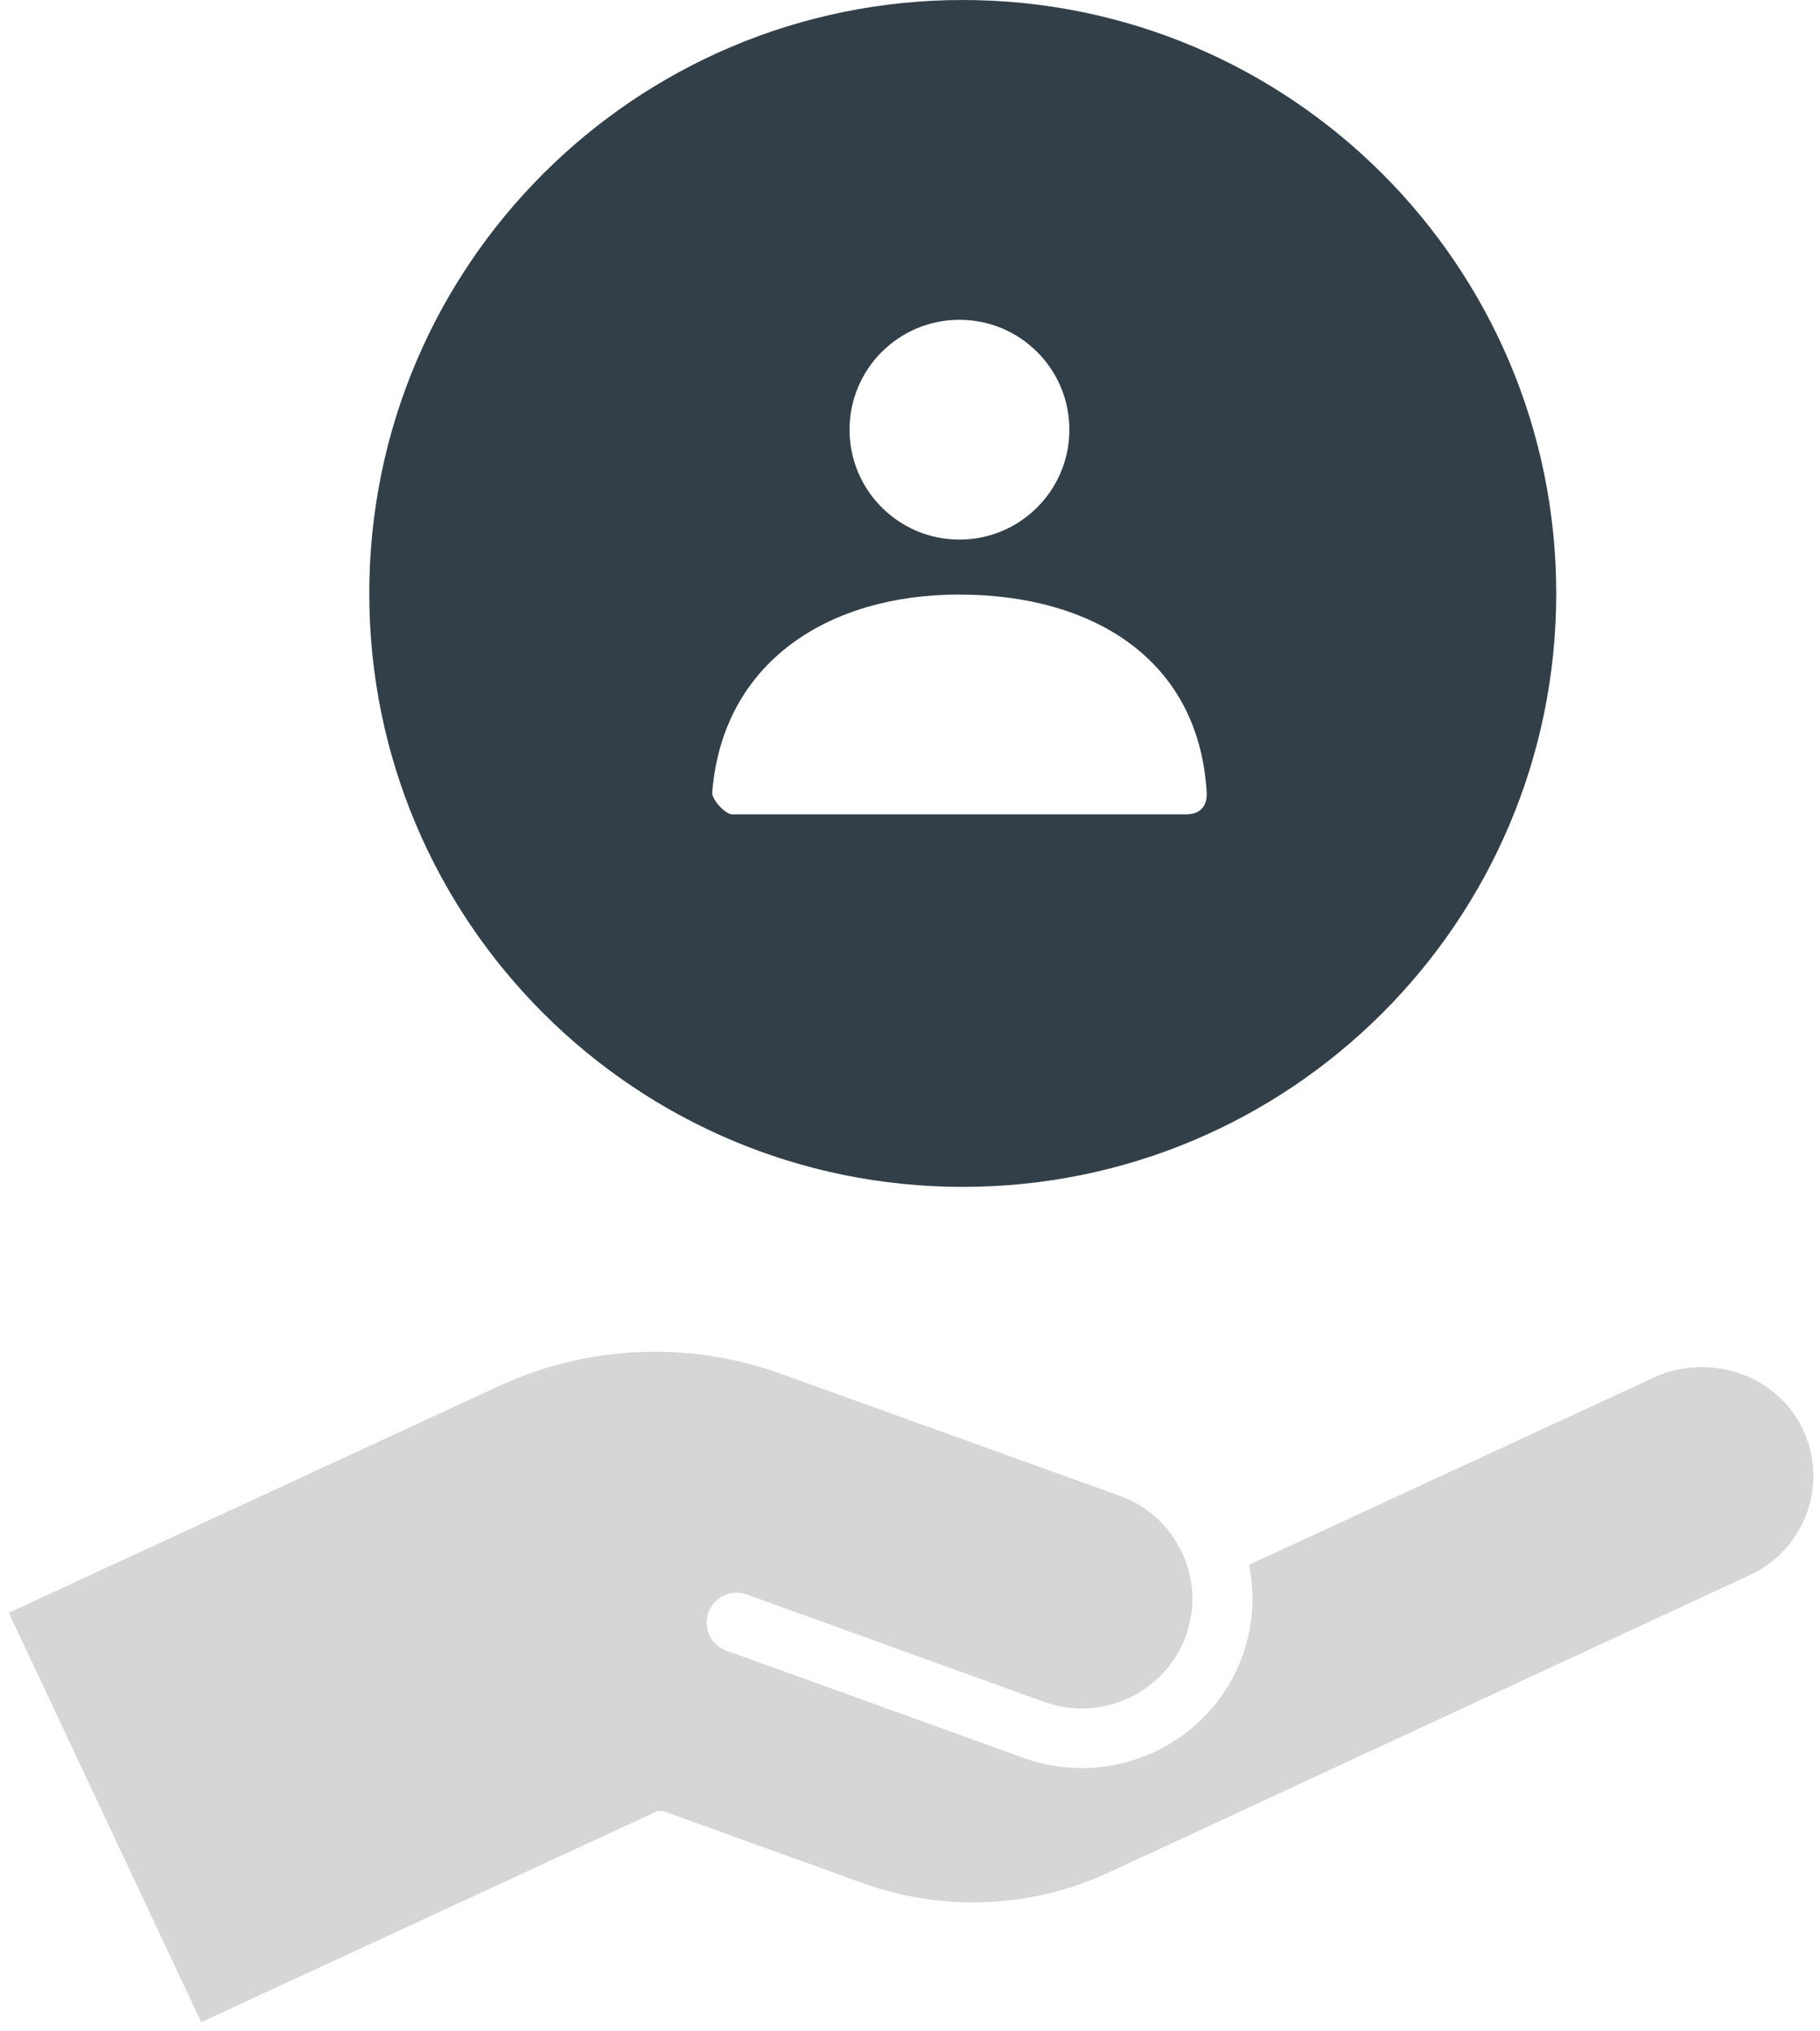 <svg xmlns="http://www.w3.org/2000/svg" width="69" height="77" viewBox="0 0 69 77"><g fill="none" fill-rule="evenodd" transform="translate(.333)"><path fill="#D6D6D6" d="M29.262,52.082 L42.116,56.712 C44.29,57.498 45.411,59.882 44.62,62.038 C43.829,64.195 41.423,65.308 39.247,64.523 L27.986,60.456 C27.132,60.148 26.275,60.909 26.491,61.788 C26.581,62.155 26.851,62.454 27.208,62.583 L38.47,66.649 C41.821,67.859 45.539,66.139 46.759,62.813 C46.813,62.667 46.861,62.518 46.905,62.365 L46.987,62.05 C47.182,61.205 47.202,60.334 47.047,59.48 L47.016,59.331 L62.362,52.232 C64.511,51.238 67.113,52.161 68.057,54.274 C68.981,56.341 68.067,58.765 65.997,59.723 L41.696,70.997 C38.769,72.351 35.42,72.496 32.386,71.401 L24.787,68.657 L24.597,68.665 L7.296,76.669 L-1.63424829e-13,61.148 L18.593,52.548 C21.947,50.997 25.784,50.829 29.262,52.082 Z"/><path fill="#333F48" d="M36.167,0 C48.593,0 58.667,10.074 58.667,22.5 C58.667,34.926 48.593,45 36.167,45 C23.741,45 13.667,34.926 13.667,22.5 C13.667,10.074 23.741,0 36.167,0 Z M36.025,22.542 C31.107,22.542 27.071,25.069 26.668,30.041 C26.646,30.312 27.164,30.875 27.425,30.875 L44.632,30.875 C45.415,30.875 45.427,30.245 45.415,30.042 C45.11,24.93 41.012,22.542 36.025,22.542 Z M36.042,12.125 C33.741,12.125 31.875,13.99 31.875,16.292 C31.875,18.593 33.741,20.458 36.042,20.458 C38.343,20.458 40.209,18.593 40.209,16.292 C40.209,13.99 38.343,12.125 36.042,12.125 Z"/></g></svg>